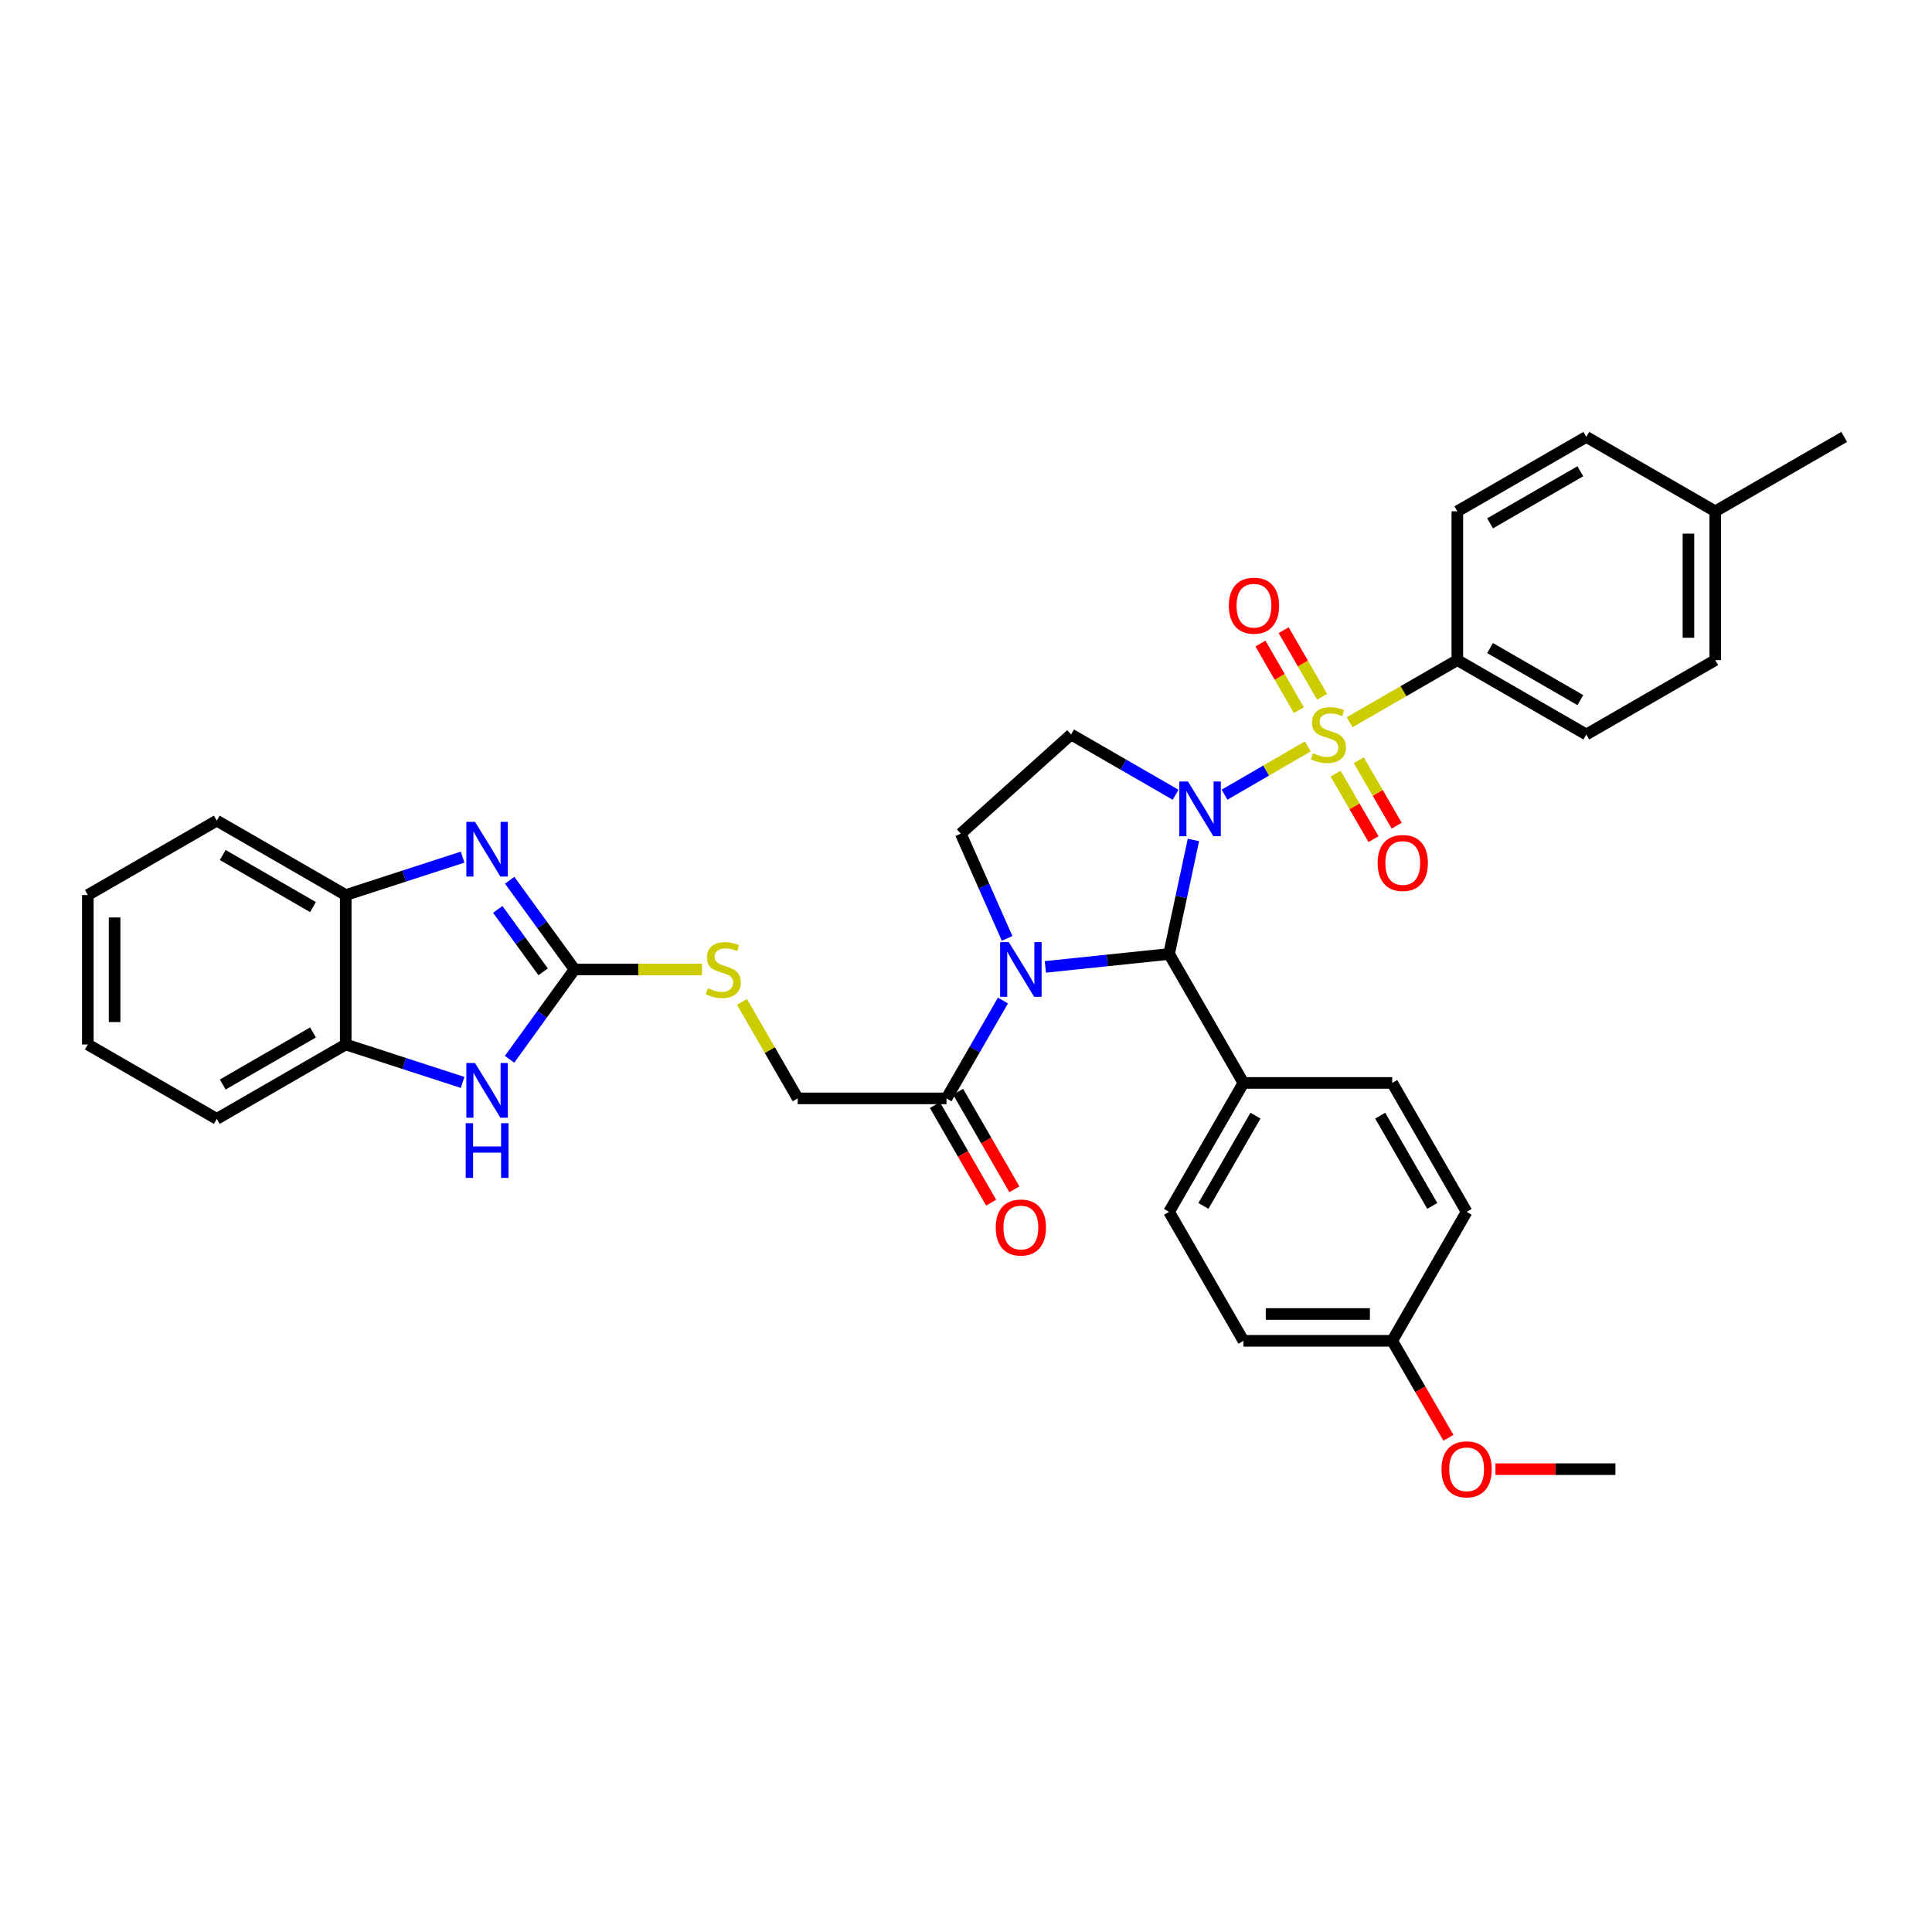<?xml version='1.0' encoding='iso-8859-1'?>
<svg version='1.1' baseProfile='full'
              xmlns='http://www.w3.org/2000/svg'
                      xmlns:rdkit='http://www.rdkit.org/xml'
                      xmlns:xlink='http://www.w3.org/1999/xlink'
                  xml:space='preserve'
width='1000px' height='1000px' viewBox='0 0 1000 1000'>
<!-- END OF HEADER -->
<rect style='opacity:1.0;fill:#FFFFFF;stroke:none' width='1000' height='1000' x='0' y='0'> </rect>
<path class='bond-0' d='M 633.813,411.332 L 655.37,398.831' style='fill:none;fill-rule:evenodd;stroke:#0000FF;stroke-width:6px;stroke-linecap:butt;stroke-linejoin:miter;stroke-opacity:1' />
<path class='bond-0' d='M 655.37,398.831 L 676.928,386.329' style='fill:none;fill-rule:evenodd;stroke:#CCCC00;stroke-width:6px;stroke-linecap:butt;stroke-linejoin:miter;stroke-opacity:1' />
<path class='bond-2' d='M 617.717,434.753 L 611.41,464.265' style='fill:none;fill-rule:evenodd;stroke:#0000FF;stroke-width:6px;stroke-linecap:butt;stroke-linejoin:miter;stroke-opacity:1' />
<path class='bond-2' d='M 611.41,464.265 L 605.102,493.776' style='fill:none;fill-rule:evenodd;stroke:#000000;stroke-width:6px;stroke-linecap:butt;stroke-linejoin:miter;stroke-opacity:1' />
<path class='bond-5' d='M 608.487,411.366 L 581.443,395.764' style='fill:none;fill-rule:evenodd;stroke:#0000FF;stroke-width:6px;stroke-linecap:butt;stroke-linejoin:miter;stroke-opacity:1' />
<path class='bond-5' d='M 581.443,395.764 L 554.4,380.163' style='fill:none;fill-rule:evenodd;stroke:#000000;stroke-width:6px;stroke-linecap:butt;stroke-linejoin:miter;stroke-opacity:1' />
<path class='bond-9' d='M 698.567,373.816 L 726.441,357.742' style='fill:none;fill-rule:evenodd;stroke:#CCCC00;stroke-width:6px;stroke-linecap:butt;stroke-linejoin:miter;stroke-opacity:1' />
<path class='bond-9' d='M 726.441,357.742 L 754.315,341.668' style='fill:none;fill-rule:evenodd;stroke:#000000;stroke-width:6px;stroke-linecap:butt;stroke-linejoin:miter;stroke-opacity:1' />
<path class='bond-12' d='M 684.307,360.652 L 674.361,343.414' style='fill:none;fill-rule:evenodd;stroke:#CCCC00;stroke-width:6px;stroke-linecap:butt;stroke-linejoin:miter;stroke-opacity:1' />
<path class='bond-12' d='M 674.361,343.414 L 664.415,326.176' style='fill:none;fill-rule:evenodd;stroke:#FF0000;stroke-width:6px;stroke-linecap:butt;stroke-linejoin:miter;stroke-opacity:1' />
<path class='bond-12' d='M 672.298,367.581 L 662.353,350.342' style='fill:none;fill-rule:evenodd;stroke:#CCCC00;stroke-width:6px;stroke-linecap:butt;stroke-linejoin:miter;stroke-opacity:1' />
<path class='bond-12' d='M 662.353,350.342 L 652.407,333.104' style='fill:none;fill-rule:evenodd;stroke:#FF0000;stroke-width:6px;stroke-linecap:butt;stroke-linejoin:miter;stroke-opacity:1' />
<path class='bond-13' d='M 691.299,400.438 L 701.118,417.38' style='fill:none;fill-rule:evenodd;stroke:#CCCC00;stroke-width:6px;stroke-linecap:butt;stroke-linejoin:miter;stroke-opacity:1' />
<path class='bond-13' d='M 701.118,417.38 L 710.936,434.322' style='fill:none;fill-rule:evenodd;stroke:#FF0000;stroke-width:6px;stroke-linecap:butt;stroke-linejoin:miter;stroke-opacity:1' />
<path class='bond-13' d='M 703.294,393.487 L 713.113,410.429' style='fill:none;fill-rule:evenodd;stroke:#CCCC00;stroke-width:6px;stroke-linecap:butt;stroke-linejoin:miter;stroke-opacity:1' />
<path class='bond-13' d='M 713.113,410.429 L 722.931,427.371' style='fill:none;fill-rule:evenodd;stroke:#FF0000;stroke-width:6px;stroke-linecap:butt;stroke-linejoin:miter;stroke-opacity:1' />
<path class='bond-1' d='M 541.066,500.463 L 573.084,497.12' style='fill:none;fill-rule:evenodd;stroke:#0000FF;stroke-width:6px;stroke-linecap:butt;stroke-linejoin:miter;stroke-opacity:1' />
<path class='bond-1' d='M 573.084,497.12 L 605.102,493.776' style='fill:none;fill-rule:evenodd;stroke:#000000;stroke-width:6px;stroke-linecap:butt;stroke-linejoin:miter;stroke-opacity:1' />
<path class='bond-7' d='M 519.12,517.873 L 504.511,543.203' style='fill:none;fill-rule:evenodd;stroke:#0000FF;stroke-width:6px;stroke-linecap:butt;stroke-linejoin:miter;stroke-opacity:1' />
<path class='bond-7' d='M 504.511,543.203 L 489.903,568.532' style='fill:none;fill-rule:evenodd;stroke:#000000;stroke-width:6px;stroke-linecap:butt;stroke-linejoin:miter;stroke-opacity:1' />
<path class='bond-35' d='M 521.279,485.705 L 509.284,458.605' style='fill:none;fill-rule:evenodd;stroke:#0000FF;stroke-width:6px;stroke-linecap:butt;stroke-linejoin:miter;stroke-opacity:1' />
<path class='bond-35' d='M 509.284,458.605 L 497.289,431.505' style='fill:none;fill-rule:evenodd;stroke:#000000;stroke-width:6px;stroke-linecap:butt;stroke-linejoin:miter;stroke-opacity:1' />
<path class='bond-14' d='M 605.102,493.776 L 643.605,560.522' style='fill:none;fill-rule:evenodd;stroke:#000000;stroke-width:6px;stroke-linecap:butt;stroke-linejoin:miter;stroke-opacity:1' />
<path class='bond-3' d='M 297.374,501.786 L 330.37,501.786' style='fill:none;fill-rule:evenodd;stroke:#000000;stroke-width:6px;stroke-linecap:butt;stroke-linejoin:miter;stroke-opacity:1' />
<path class='bond-3' d='M 330.37,501.786 L 363.367,501.786' style='fill:none;fill-rule:evenodd;stroke:#CCCC00;stroke-width:6px;stroke-linecap:butt;stroke-linejoin:miter;stroke-opacity:1' />
<path class='bond-4' d='M 297.374,501.786 L 280.592,478.704' style='fill:none;fill-rule:evenodd;stroke:#000000;stroke-width:6px;stroke-linecap:butt;stroke-linejoin:miter;stroke-opacity:1' />
<path class='bond-4' d='M 280.592,478.704 L 263.81,455.622' style='fill:none;fill-rule:evenodd;stroke:#0000FF;stroke-width:6px;stroke-linecap:butt;stroke-linejoin:miter;stroke-opacity:1' />
<path class='bond-4' d='M 281.126,503.014 L 269.379,486.857' style='fill:none;fill-rule:evenodd;stroke:#000000;stroke-width:6px;stroke-linecap:butt;stroke-linejoin:miter;stroke-opacity:1' />
<path class='bond-4' d='M 269.379,486.857 L 257.632,470.699' style='fill:none;fill-rule:evenodd;stroke:#0000FF;stroke-width:6px;stroke-linecap:butt;stroke-linejoin:miter;stroke-opacity:1' />
<path class='bond-6' d='M 297.374,501.786 L 280.563,525.034' style='fill:none;fill-rule:evenodd;stroke:#000000;stroke-width:6px;stroke-linecap:butt;stroke-linejoin:miter;stroke-opacity:1' />
<path class='bond-6' d='M 280.563,525.034 L 263.752,548.282' style='fill:none;fill-rule:evenodd;stroke:#0000FF;stroke-width:6px;stroke-linecap:butt;stroke-linejoin:miter;stroke-opacity:1' />
<path class='bond-10' d='M 239.453,443.646 L 209.2,453.461' style='fill:none;fill-rule:evenodd;stroke:#0000FF;stroke-width:6px;stroke-linecap:butt;stroke-linejoin:miter;stroke-opacity:1' />
<path class='bond-10' d='M 209.2,453.461 L 178.947,463.276' style='fill:none;fill-rule:evenodd;stroke:#000000;stroke-width:6px;stroke-linecap:butt;stroke-linejoin:miter;stroke-opacity:1' />
<path class='bond-8' d='M 554.4,380.163 L 497.289,431.505' style='fill:none;fill-rule:evenodd;stroke:#000000;stroke-width:6px;stroke-linecap:butt;stroke-linejoin:miter;stroke-opacity:1' />
<path class='bond-11' d='M 239.453,560.262 L 209.2,550.441' style='fill:none;fill-rule:evenodd;stroke:#0000FF;stroke-width:6px;stroke-linecap:butt;stroke-linejoin:miter;stroke-opacity:1' />
<path class='bond-11' d='M 209.2,550.441 L 178.947,540.62' style='fill:none;fill-rule:evenodd;stroke:#000000;stroke-width:6px;stroke-linecap:butt;stroke-linejoin:miter;stroke-opacity:1' />
<path class='bond-16' d='M 489.903,568.532 L 412.882,568.532' style='fill:none;fill-rule:evenodd;stroke:#000000;stroke-width:6px;stroke-linecap:butt;stroke-linejoin:miter;stroke-opacity:1' />
<path class='bond-17' d='M 483.898,571.996 L 498.46,597.246' style='fill:none;fill-rule:evenodd;stroke:#000000;stroke-width:6px;stroke-linecap:butt;stroke-linejoin:miter;stroke-opacity:1' />
<path class='bond-17' d='M 498.46,597.246 L 513.023,622.495' style='fill:none;fill-rule:evenodd;stroke:#FF0000;stroke-width:6px;stroke-linecap:butt;stroke-linejoin:miter;stroke-opacity:1' />
<path class='bond-17' d='M 495.907,565.069 L 510.47,590.319' style='fill:none;fill-rule:evenodd;stroke:#000000;stroke-width:6px;stroke-linecap:butt;stroke-linejoin:miter;stroke-opacity:1' />
<path class='bond-17' d='M 510.47,590.319 L 525.032,615.569' style='fill:none;fill-rule:evenodd;stroke:#FF0000;stroke-width:6px;stroke-linecap:butt;stroke-linejoin:miter;stroke-opacity:1' />
<path class='bond-18' d='M 754.315,341.668 L 821.069,380.163' style='fill:none;fill-rule:evenodd;stroke:#000000;stroke-width:6px;stroke-linecap:butt;stroke-linejoin:miter;stroke-opacity:1' />
<path class='bond-18' d='M 771.254,335.432 L 817.981,362.379' style='fill:none;fill-rule:evenodd;stroke:#000000;stroke-width:6px;stroke-linecap:butt;stroke-linejoin:miter;stroke-opacity:1' />
<path class='bond-19' d='M 754.315,341.668 L 754.315,264.655' style='fill:none;fill-rule:evenodd;stroke:#000000;stroke-width:6px;stroke-linecap:butt;stroke-linejoin:miter;stroke-opacity:1' />
<path class='bond-29' d='M 178.947,463.276 L 112.201,424.766' style='fill:none;fill-rule:evenodd;stroke:#000000;stroke-width:6px;stroke-linecap:butt;stroke-linejoin:miter;stroke-opacity:1' />
<path class='bond-29' d='M 162.007,469.508 L 115.284,442.55' style='fill:none;fill-rule:evenodd;stroke:#000000;stroke-width:6px;stroke-linecap:butt;stroke-linejoin:miter;stroke-opacity:1' />
<path class='bond-38' d='M 178.947,463.276 L 178.947,540.62' style='fill:none;fill-rule:evenodd;stroke:#000000;stroke-width:6px;stroke-linecap:butt;stroke-linejoin:miter;stroke-opacity:1' />
<path class='bond-30' d='M 178.947,540.62 L 112.201,579.13' style='fill:none;fill-rule:evenodd;stroke:#000000;stroke-width:6px;stroke-linecap:butt;stroke-linejoin:miter;stroke-opacity:1' />
<path class='bond-30' d='M 162.007,534.388 L 115.284,561.346' style='fill:none;fill-rule:evenodd;stroke:#000000;stroke-width:6px;stroke-linecap:butt;stroke-linejoin:miter;stroke-opacity:1' />
<path class='bond-20' d='M 643.605,560.522 L 605.102,627.253' style='fill:none;fill-rule:evenodd;stroke:#000000;stroke-width:6px;stroke-linecap:butt;stroke-linejoin:miter;stroke-opacity:1' />
<path class='bond-20' d='M 649.838,577.46 L 622.886,624.172' style='fill:none;fill-rule:evenodd;stroke:#000000;stroke-width:6px;stroke-linecap:butt;stroke-linejoin:miter;stroke-opacity:1' />
<path class='bond-21' d='M 643.605,560.522 L 720.61,560.522' style='fill:none;fill-rule:evenodd;stroke:#000000;stroke-width:6px;stroke-linecap:butt;stroke-linejoin:miter;stroke-opacity:1' />
<path class='bond-15' d='M 384.068,518.593 L 398.475,543.563' style='fill:none;fill-rule:evenodd;stroke:#CCCC00;stroke-width:6px;stroke-linecap:butt;stroke-linejoin:miter;stroke-opacity:1' />
<path class='bond-15' d='M 398.475,543.563 L 412.882,568.532' style='fill:none;fill-rule:evenodd;stroke:#000000;stroke-width:6px;stroke-linecap:butt;stroke-linejoin:miter;stroke-opacity:1' />
<path class='bond-26' d='M 821.069,380.163 L 887.799,341.668' style='fill:none;fill-rule:evenodd;stroke:#000000;stroke-width:6px;stroke-linecap:butt;stroke-linejoin:miter;stroke-opacity:1' />
<path class='bond-25' d='M 754.315,264.655 L 821.069,226.145' style='fill:none;fill-rule:evenodd;stroke:#000000;stroke-width:6px;stroke-linecap:butt;stroke-linejoin:miter;stroke-opacity:1' />
<path class='bond-25' d='M 771.256,270.887 L 817.983,243.93' style='fill:none;fill-rule:evenodd;stroke:#000000;stroke-width:6px;stroke-linecap:butt;stroke-linejoin:miter;stroke-opacity:1' />
<path class='bond-24' d='M 605.102,627.253 L 643.605,693.999' style='fill:none;fill-rule:evenodd;stroke:#000000;stroke-width:6px;stroke-linecap:butt;stroke-linejoin:miter;stroke-opacity:1' />
<path class='bond-23' d='M 720.61,560.522 L 759.121,627.253' style='fill:none;fill-rule:evenodd;stroke:#000000;stroke-width:6px;stroke-linecap:butt;stroke-linejoin:miter;stroke-opacity:1' />
<path class='bond-23' d='M 714.379,577.462 L 741.337,624.173' style='fill:none;fill-rule:evenodd;stroke:#000000;stroke-width:6px;stroke-linecap:butt;stroke-linejoin:miter;stroke-opacity:1' />
<path class='bond-22' d='M 720.61,693.999 L 643.605,693.999' style='fill:none;fill-rule:evenodd;stroke:#000000;stroke-width:6px;stroke-linecap:butt;stroke-linejoin:miter;stroke-opacity:1' />
<path class='bond-22' d='M 709.06,680.135 L 655.156,680.135' style='fill:none;fill-rule:evenodd;stroke:#000000;stroke-width:6px;stroke-linecap:butt;stroke-linejoin:miter;stroke-opacity:1' />
<path class='bond-28' d='M 720.61,693.999 L 735.159,719.098' style='fill:none;fill-rule:evenodd;stroke:#000000;stroke-width:6px;stroke-linecap:butt;stroke-linejoin:miter;stroke-opacity:1' />
<path class='bond-28' d='M 735.159,719.098 L 749.708,744.197' style='fill:none;fill-rule:evenodd;stroke:#FF0000;stroke-width:6px;stroke-linecap:butt;stroke-linejoin:miter;stroke-opacity:1' />
<path class='bond-36' d='M 720.61,693.999 L 759.121,627.253' style='fill:none;fill-rule:evenodd;stroke:#000000;stroke-width:6px;stroke-linecap:butt;stroke-linejoin:miter;stroke-opacity:1' />
<path class='bond-37' d='M 821.069,226.145 L 887.799,264.655' style='fill:none;fill-rule:evenodd;stroke:#000000;stroke-width:6px;stroke-linecap:butt;stroke-linejoin:miter;stroke-opacity:1' />
<path class='bond-27' d='M 887.799,341.668 L 887.799,264.655' style='fill:none;fill-rule:evenodd;stroke:#000000;stroke-width:6px;stroke-linecap:butt;stroke-linejoin:miter;stroke-opacity:1' />
<path class='bond-27' d='M 873.936,330.116 L 873.936,276.207' style='fill:none;fill-rule:evenodd;stroke:#000000;stroke-width:6px;stroke-linecap:butt;stroke-linejoin:miter;stroke-opacity:1' />
<path class='bond-31' d='M 887.799,264.655 L 954.545,226.145' style='fill:none;fill-rule:evenodd;stroke:#000000;stroke-width:6px;stroke-linecap:butt;stroke-linejoin:miter;stroke-opacity:1' />
<path class='bond-32' d='M 774.046,760.437 L 805.09,760.437' style='fill:none;fill-rule:evenodd;stroke:#FF0000;stroke-width:6px;stroke-linecap:butt;stroke-linejoin:miter;stroke-opacity:1' />
<path class='bond-32' d='M 805.09,760.437 L 836.134,760.437' style='fill:none;fill-rule:evenodd;stroke:#000000;stroke-width:6px;stroke-linecap:butt;stroke-linejoin:miter;stroke-opacity:1' />
<path class='bond-33' d='M 112.201,424.766 L 45.455,463.276' style='fill:none;fill-rule:evenodd;stroke:#000000;stroke-width:6px;stroke-linecap:butt;stroke-linejoin:miter;stroke-opacity:1' />
<path class='bond-34' d='M 112.201,579.13 L 45.455,540.62' style='fill:none;fill-rule:evenodd;stroke:#000000;stroke-width:6px;stroke-linecap:butt;stroke-linejoin:miter;stroke-opacity:1' />
<path class='bond-39' d='M 45.455,463.276 L 45.455,540.62' style='fill:none;fill-rule:evenodd;stroke:#000000;stroke-width:6px;stroke-linecap:butt;stroke-linejoin:miter;stroke-opacity:1' />
<path class='bond-39' d='M 59.318,474.878 L 59.318,529.019' style='fill:none;fill-rule:evenodd;stroke:#000000;stroke-width:6px;stroke-linecap:butt;stroke-linejoin:miter;stroke-opacity:1' />
<path  class='atom-0' d='M 614.894 404.513
L 624.174 419.513
Q 625.094 420.993, 626.574 423.673
Q 628.054 426.353, 628.134 426.513
L 628.134 404.513
L 631.894 404.513
L 631.894 432.833
L 628.014 432.833
L 618.054 416.433
Q 616.894 414.513, 615.654 412.313
Q 614.454 410.113, 614.094 409.433
L 614.094 432.833
L 610.414 432.833
L 610.414 404.513
L 614.894 404.513
' fill='#0000FF'/>
<path  class='atom-1' d='M 679.561 389.883
Q 679.881 390.003, 681.201 390.563
Q 682.521 391.123, 683.961 391.483
Q 685.441 391.803, 686.881 391.803
Q 689.561 391.803, 691.121 390.523
Q 692.681 389.203, 692.681 386.923
Q 692.681 385.363, 691.881 384.403
Q 691.121 383.443, 689.921 382.923
Q 688.721 382.403, 686.721 381.803
Q 684.201 381.043, 682.681 380.323
Q 681.201 379.603, 680.121 378.083
Q 679.081 376.563, 679.081 374.003
Q 679.081 370.443, 681.481 368.243
Q 683.921 366.043, 688.721 366.043
Q 692.001 366.043, 695.721 367.603
L 694.801 370.683
Q 691.401 369.283, 688.841 369.283
Q 686.081 369.283, 684.561 370.443
Q 683.041 371.563, 683.081 373.523
Q 683.081 375.043, 683.841 375.963
Q 684.641 376.883, 685.761 377.403
Q 686.921 377.923, 688.841 378.523
Q 691.401 379.323, 692.921 380.123
Q 694.441 380.923, 695.521 382.563
Q 696.641 384.163, 696.641 386.923
Q 696.641 390.843, 694.001 392.963
Q 691.401 395.043, 687.041 395.043
Q 684.521 395.043, 682.601 394.483
Q 680.721 393.963, 678.481 393.043
L 679.561 389.883
' fill='#CCCC00'/>
<path  class='atom-2' d='M 522.138 487.626
L 531.418 502.626
Q 532.338 504.106, 533.818 506.786
Q 535.298 509.466, 535.378 509.626
L 535.378 487.626
L 539.138 487.626
L 539.138 515.946
L 535.258 515.946
L 525.298 499.546
Q 524.138 497.626, 522.898 495.426
Q 521.698 493.226, 521.338 492.546
L 521.338 515.946
L 517.658 515.946
L 517.658 487.626
L 522.138 487.626
' fill='#0000FF'/>
<path  class='atom-5' d='M 245.857 425.378
L 255.137 440.378
Q 256.057 441.858, 257.537 444.538
Q 259.017 447.218, 259.097 447.378
L 259.097 425.378
L 262.857 425.378
L 262.857 453.698
L 258.977 453.698
L 249.017 437.298
Q 247.857 435.378, 246.617 433.178
Q 245.417 430.978, 245.057 430.298
L 245.057 453.698
L 241.377 453.698
L 241.377 425.378
L 245.857 425.378
' fill='#0000FF'/>
<path  class='atom-7' d='M 245.857 550.213
L 255.137 565.213
Q 256.057 566.693, 257.537 569.373
Q 259.017 572.053, 259.097 572.213
L 259.097 550.213
L 262.857 550.213
L 262.857 578.533
L 258.977 578.533
L 249.017 562.133
Q 247.857 560.213, 246.617 558.013
Q 245.417 555.813, 245.057 555.133
L 245.057 578.533
L 241.377 578.533
L 241.377 550.213
L 245.857 550.213
' fill='#0000FF'/>
<path  class='atom-7' d='M 241.037 581.365
L 244.877 581.365
L 244.877 593.405
L 259.357 593.405
L 259.357 581.365
L 263.197 581.365
L 263.197 609.685
L 259.357 609.685
L 259.357 596.605
L 244.877 596.605
L 244.877 609.685
L 241.037 609.685
L 241.037 581.365
' fill='#0000FF'/>
<path  class='atom-13' d='M 636.05 313.497
Q 636.05 306.697, 639.41 302.897
Q 642.77 299.097, 649.05 299.097
Q 655.33 299.097, 658.69 302.897
Q 662.05 306.697, 662.05 313.497
Q 662.05 320.377, 658.65 324.297
Q 655.25 328.177, 649.05 328.177
Q 642.81 328.177, 639.41 324.297
Q 636.05 320.417, 636.05 313.497
M 649.05 324.977
Q 653.37 324.977, 655.69 322.097
Q 658.05 319.177, 658.05 313.497
Q 658.05 307.937, 655.69 305.137
Q 653.37 302.297, 649.05 302.297
Q 644.73 302.297, 642.37 305.097
Q 640.05 307.897, 640.05 313.497
Q 640.05 319.217, 642.37 322.097
Q 644.73 324.977, 649.05 324.977
' fill='#FF0000'/>
<path  class='atom-14' d='M 713.064 446.681
Q 713.064 439.881, 716.424 436.081
Q 719.784 432.281, 726.064 432.281
Q 732.344 432.281, 735.704 436.081
Q 739.064 439.881, 739.064 446.681
Q 739.064 453.561, 735.664 457.481
Q 732.264 461.361, 726.064 461.361
Q 719.824 461.361, 716.424 457.481
Q 713.064 453.601, 713.064 446.681
M 726.064 458.161
Q 730.384 458.161, 732.704 455.281
Q 735.064 452.361, 735.064 446.681
Q 735.064 441.121, 732.704 438.321
Q 730.384 435.481, 726.064 435.481
Q 721.744 435.481, 719.384 438.281
Q 717.064 441.081, 717.064 446.681
Q 717.064 452.401, 719.384 455.281
Q 721.744 458.161, 726.064 458.161
' fill='#FF0000'/>
<path  class='atom-16' d='M 366.372 511.506
Q 366.692 511.626, 368.012 512.186
Q 369.332 512.746, 370.772 513.106
Q 372.252 513.426, 373.692 513.426
Q 376.372 513.426, 377.932 512.146
Q 379.492 510.826, 379.492 508.546
Q 379.492 506.986, 378.692 506.026
Q 377.932 505.066, 376.732 504.546
Q 375.532 504.026, 373.532 503.426
Q 371.012 502.666, 369.492 501.946
Q 368.012 501.226, 366.932 499.706
Q 365.892 498.186, 365.892 495.626
Q 365.892 492.066, 368.292 489.866
Q 370.732 487.666, 375.532 487.666
Q 378.812 487.666, 382.532 489.226
L 381.612 492.306
Q 378.212 490.906, 375.652 490.906
Q 372.892 490.906, 371.372 492.066
Q 369.852 493.186, 369.892 495.146
Q 369.892 496.666, 370.652 497.586
Q 371.452 498.506, 372.572 499.026
Q 373.732 499.546, 375.652 500.146
Q 378.212 500.946, 379.732 501.746
Q 381.252 502.546, 382.332 504.186
Q 383.452 505.786, 383.452 508.546
Q 383.452 512.466, 380.812 514.586
Q 378.212 516.666, 373.852 516.666
Q 371.332 516.666, 369.412 516.106
Q 367.532 515.586, 365.292 514.666
L 366.372 511.506
' fill='#CCCC00'/>
<path  class='atom-18' d='M 515.398 635.359
Q 515.398 628.559, 518.758 624.759
Q 522.118 620.959, 528.398 620.959
Q 534.678 620.959, 538.038 624.759
Q 541.398 628.559, 541.398 635.359
Q 541.398 642.239, 537.998 646.159
Q 534.598 650.039, 528.398 650.039
Q 522.158 650.039, 518.758 646.159
Q 515.398 642.279, 515.398 635.359
M 528.398 646.839
Q 532.718 646.839, 535.038 643.959
Q 537.398 641.039, 537.398 635.359
Q 537.398 629.799, 535.038 626.999
Q 532.718 624.159, 528.398 624.159
Q 524.078 624.159, 521.718 626.959
Q 519.398 629.759, 519.398 635.359
Q 519.398 641.079, 521.718 643.959
Q 524.078 646.839, 528.398 646.839
' fill='#FF0000'/>
<path  class='atom-29' d='M 746.121 760.517
Q 746.121 753.717, 749.481 749.917
Q 752.841 746.117, 759.121 746.117
Q 765.401 746.117, 768.761 749.917
Q 772.121 753.717, 772.121 760.517
Q 772.121 767.397, 768.721 771.317
Q 765.321 775.197, 759.121 775.197
Q 752.881 775.197, 749.481 771.317
Q 746.121 767.437, 746.121 760.517
M 759.121 771.997
Q 763.441 771.997, 765.761 769.117
Q 768.121 766.197, 768.121 760.517
Q 768.121 754.957, 765.761 752.157
Q 763.441 749.317, 759.121 749.317
Q 754.801 749.317, 752.441 752.117
Q 750.121 754.917, 750.121 760.517
Q 750.121 766.237, 752.441 769.117
Q 754.801 771.997, 759.121 771.997
' fill='#FF0000'/>
</svg>
